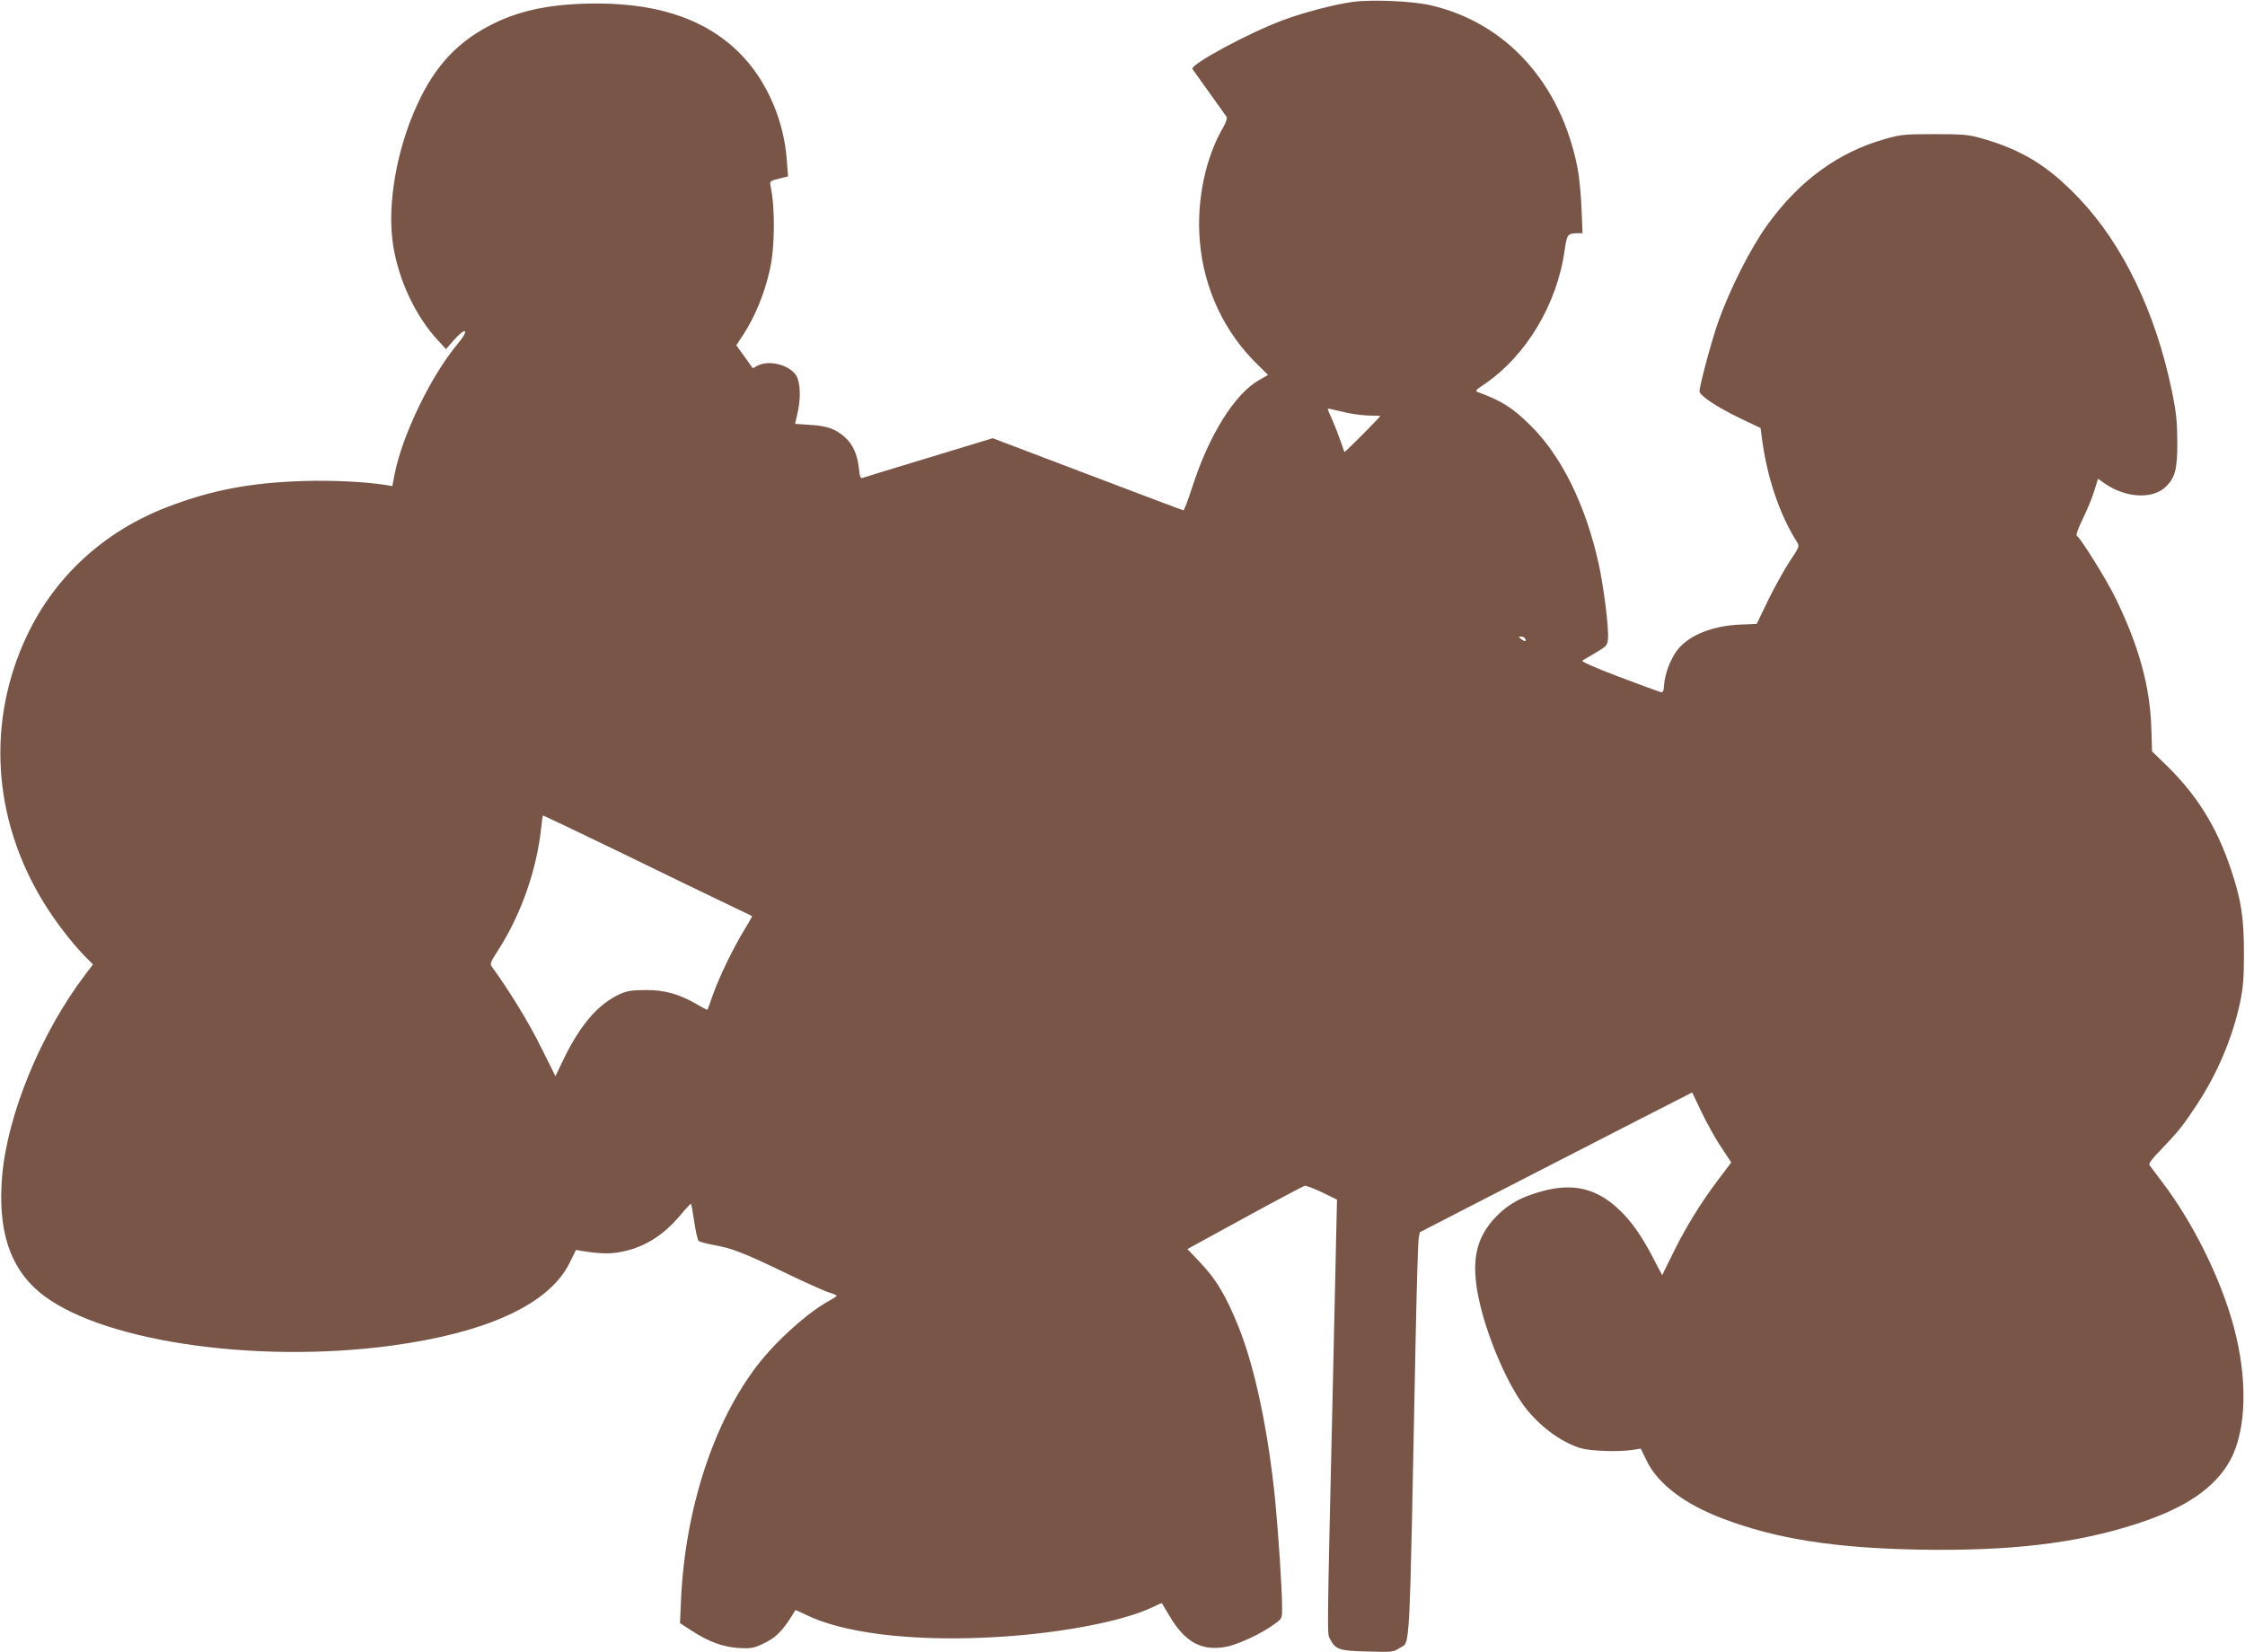 <?xml version="1.0" standalone="no"?>
<!DOCTYPE svg PUBLIC "-//W3C//DTD SVG 20010904//EN"
 "http://www.w3.org/TR/2001/REC-SVG-20010904/DTD/svg10.dtd">
<svg version="1.0" xmlns="http://www.w3.org/2000/svg"
 width="1280pt" height="942pt" viewBox="0 0 1280 942"
 preserveAspectRatio="xMidYMid meet">
<g transform="translate(0,942) scale(0.1,-0.1)"
fill="#795548" stroke="none">
<path d="M7712 9409 c-104 -14 -279 -60 -397 -104 -199 -74 -535 -256 -516
-279 14 -19 186 -260 195 -273 4 -7 -4 -31 -18 -56 -104 -176 -155 -424 -135
-654 23 -271 140 -519 331 -704 l58 -57 -52 -30 c-138 -78 -285 -313 -380
-609 -24 -73 -46 -133 -51 -133 -4 0 -250 93 -547 206 l-540 205 -362 -110
c-200 -60 -370 -113 -379 -116 -13 -5 -17 5 -22 55 -9 80 -35 137 -81 178 -54
47 -100 63 -197 69 l-86 6 13 56 c21 86 18 179 -6 219 -38 61 -153 91 -220 57
l-28 -15 -47 66 -47 65 41 62 c67 104 121 235 151 372 28 125 30 348 4 471 -6
31 -5 32 46 45 l53 13 -7 92 c-15 218 -107 436 -245 586 -191 207 -466 308
-838 308 -246 0 -427 -35 -588 -114 -201 -99 -333 -238 -435 -460 -118 -255
-173 -569 -140 -795 30 -204 128 -414 259 -554 l44 -48 44 51 c70 79 92 62 24
-19 -155 -185 -319 -525 -362 -750 l-12 -63 -36 6 c-120 19 -306 28 -471 23
-304 -10 -521 -51 -775 -148 -360 -138 -641 -395 -801 -733 -231 -487 -197
-1043 91 -1516 64 -106 157 -228 234 -308 l51 -52 -44 -58 c-253 -333 -445
-800 -474 -1152 -25 -303 42 -513 208 -655 326 -278 1218 -415 2010 -309 548
74 901 237 1017 471 l37 75 35 -6 c95 -15 151 -17 206 -8 139 23 251 90 354
212 30 36 57 65 60 65 3 0 11 -45 19 -100 8 -55 19 -105 25 -111 7 -6 43 -16
82 -23 108 -19 173 -44 405 -156 118 -57 234 -109 258 -116 23 -7 42 -15 42
-18 0 -4 -17 -15 -37 -26 -120 -63 -308 -231 -415 -371 -250 -325 -411 -819
-435 -1334 l-6 -136 66 -43 c98 -64 179 -93 268 -99 66 -4 84 -1 131 20 83 38
121 76 193 196 1 1 29 -11 61 -27 206 -101 578 -149 1014 -130 390 16 783 88
962 174 28 14 52 24 53 22 1 -1 20 -33 43 -72 88 -151 186 -204 328 -175 67
14 196 74 267 126 47 34 47 34 47 92 0 108 -21 425 -40 622 -40 394 -115 750
-207 980 -73 182 -129 276 -230 381 l-63 66 327 179 c179 98 334 180 342 182
9 1 54 -16 100 -38 l84 -41 -7 -312 c-4 -172 -11 -494 -16 -717 -35 -1521 -34
-1443 -16 -1478 30 -59 54 -67 216 -70 139 -4 146 -3 180 20 62 42 54 -106 91
1748 6 300 14 563 17 584 l7 39 445 229 c245 126 594 305 777 399 l331 169 56
-117 c31 -64 81 -154 112 -199 l55 -83 -74 -98 c-99 -131 -186 -272 -259 -421
l-61 -124 -53 101 c-67 129 -128 214 -200 280 -124 113 -251 144 -420 101
-122 -32 -197 -71 -268 -142 -120 -121 -150 -253 -106 -468 40 -194 142 -445
242 -593 82 -122 218 -228 338 -265 58 -17 216 -23 300 -10 l45 7 34 -70 c64
-132 216 -247 436 -330 303 -115 637 -167 1115 -176 522 -9 898 35 1245 148
278 90 447 206 533 366 91 172 98 462 17 760 -73 272 -234 597 -411 827 -32
43 -63 84 -68 91 -7 9 12 35 67 91 94 98 124 135 199 249 119 179 206 384 250
589 17 81 22 135 22 276 0 205 -15 306 -74 482 -84 251 -201 436 -389 614
l-61 59 -4 130 c-7 239 -70 468 -202 740 -50 104 -200 345 -223 360 -6 3 9 46
35 98 25 51 54 122 65 159 l21 68 41 -29 c119 -81 270 -89 344 -18 55 52 68
102 67 262 -1 116 -6 166 -32 290 -92 445 -279 832 -527 1093 -177 186 -326
278 -560 344 -70 20 -103 23 -265 23 -169 0 -193 -2 -280 -27 -268 -75 -492
-238 -675 -493 -97 -135 -214 -368 -280 -555 -38 -109 -105 -359 -105 -391 0
-25 96 -89 235 -156 l113 -54 7 -52 c28 -224 100 -439 200 -597 16 -24 15 -28
-40 -110 -31 -47 -86 -146 -123 -221 l-66 -137 -100 -4 c-160 -8 -295 -65
-357 -151 -37 -51 -67 -133 -71 -192 -3 -40 -5 -45 -23 -41 -11 3 -118 43
-238 88 -135 51 -213 86 -205 91 7 4 42 25 78 46 62 37 65 41 68 81 5 64 -25
298 -54 429 -74 331 -210 608 -384 781 -104 104 -167 144 -304 194 -17 6 -12
12 33 42 241 162 419 458 462 768 13 90 17 96 78 96 l24 0 -6 143 c-3 78 -13
180 -22 226 -94 486 -408 834 -843 932 -103 23 -332 33 -440 18z m-22 -2345
c36 -7 91 -14 123 -14 31 0 57 -1 57 -2 0 -6 -202 -209 -205 -206 -1 2 -10 28
-20 58 -10 30 -31 84 -46 119 -16 35 -29 66 -29 68 0 3 12 2 28 -2 15 -4 56
-13 92 -21z m1005 -1285 c11 -17 0 -20 -21 -4 -17 13 -17 14 -2 15 9 0 20 -5
23 -11z m-5463 -1073 c164 -78 378 -182 653 -316 116 -56 253 -122 305 -147
52 -25 96 -46 98 -47 1 -2 -21 -41 -49 -87 -65 -108 -139 -262 -175 -364 -15
-44 -29 -82 -30 -83 -1 -2 -29 12 -61 31 -102 59 -184 82 -293 81 -75 0 -105
-5 -144 -22 -125 -57 -227 -175 -323 -373 l-46 -96 -83 166 c-66 135 -182 324
-278 456 -14 18 -11 26 30 90 134 205 225 466 250 708 4 37 8 67 10 67 1 0 62
-29 136 -64z"/>
</g>
</svg>
